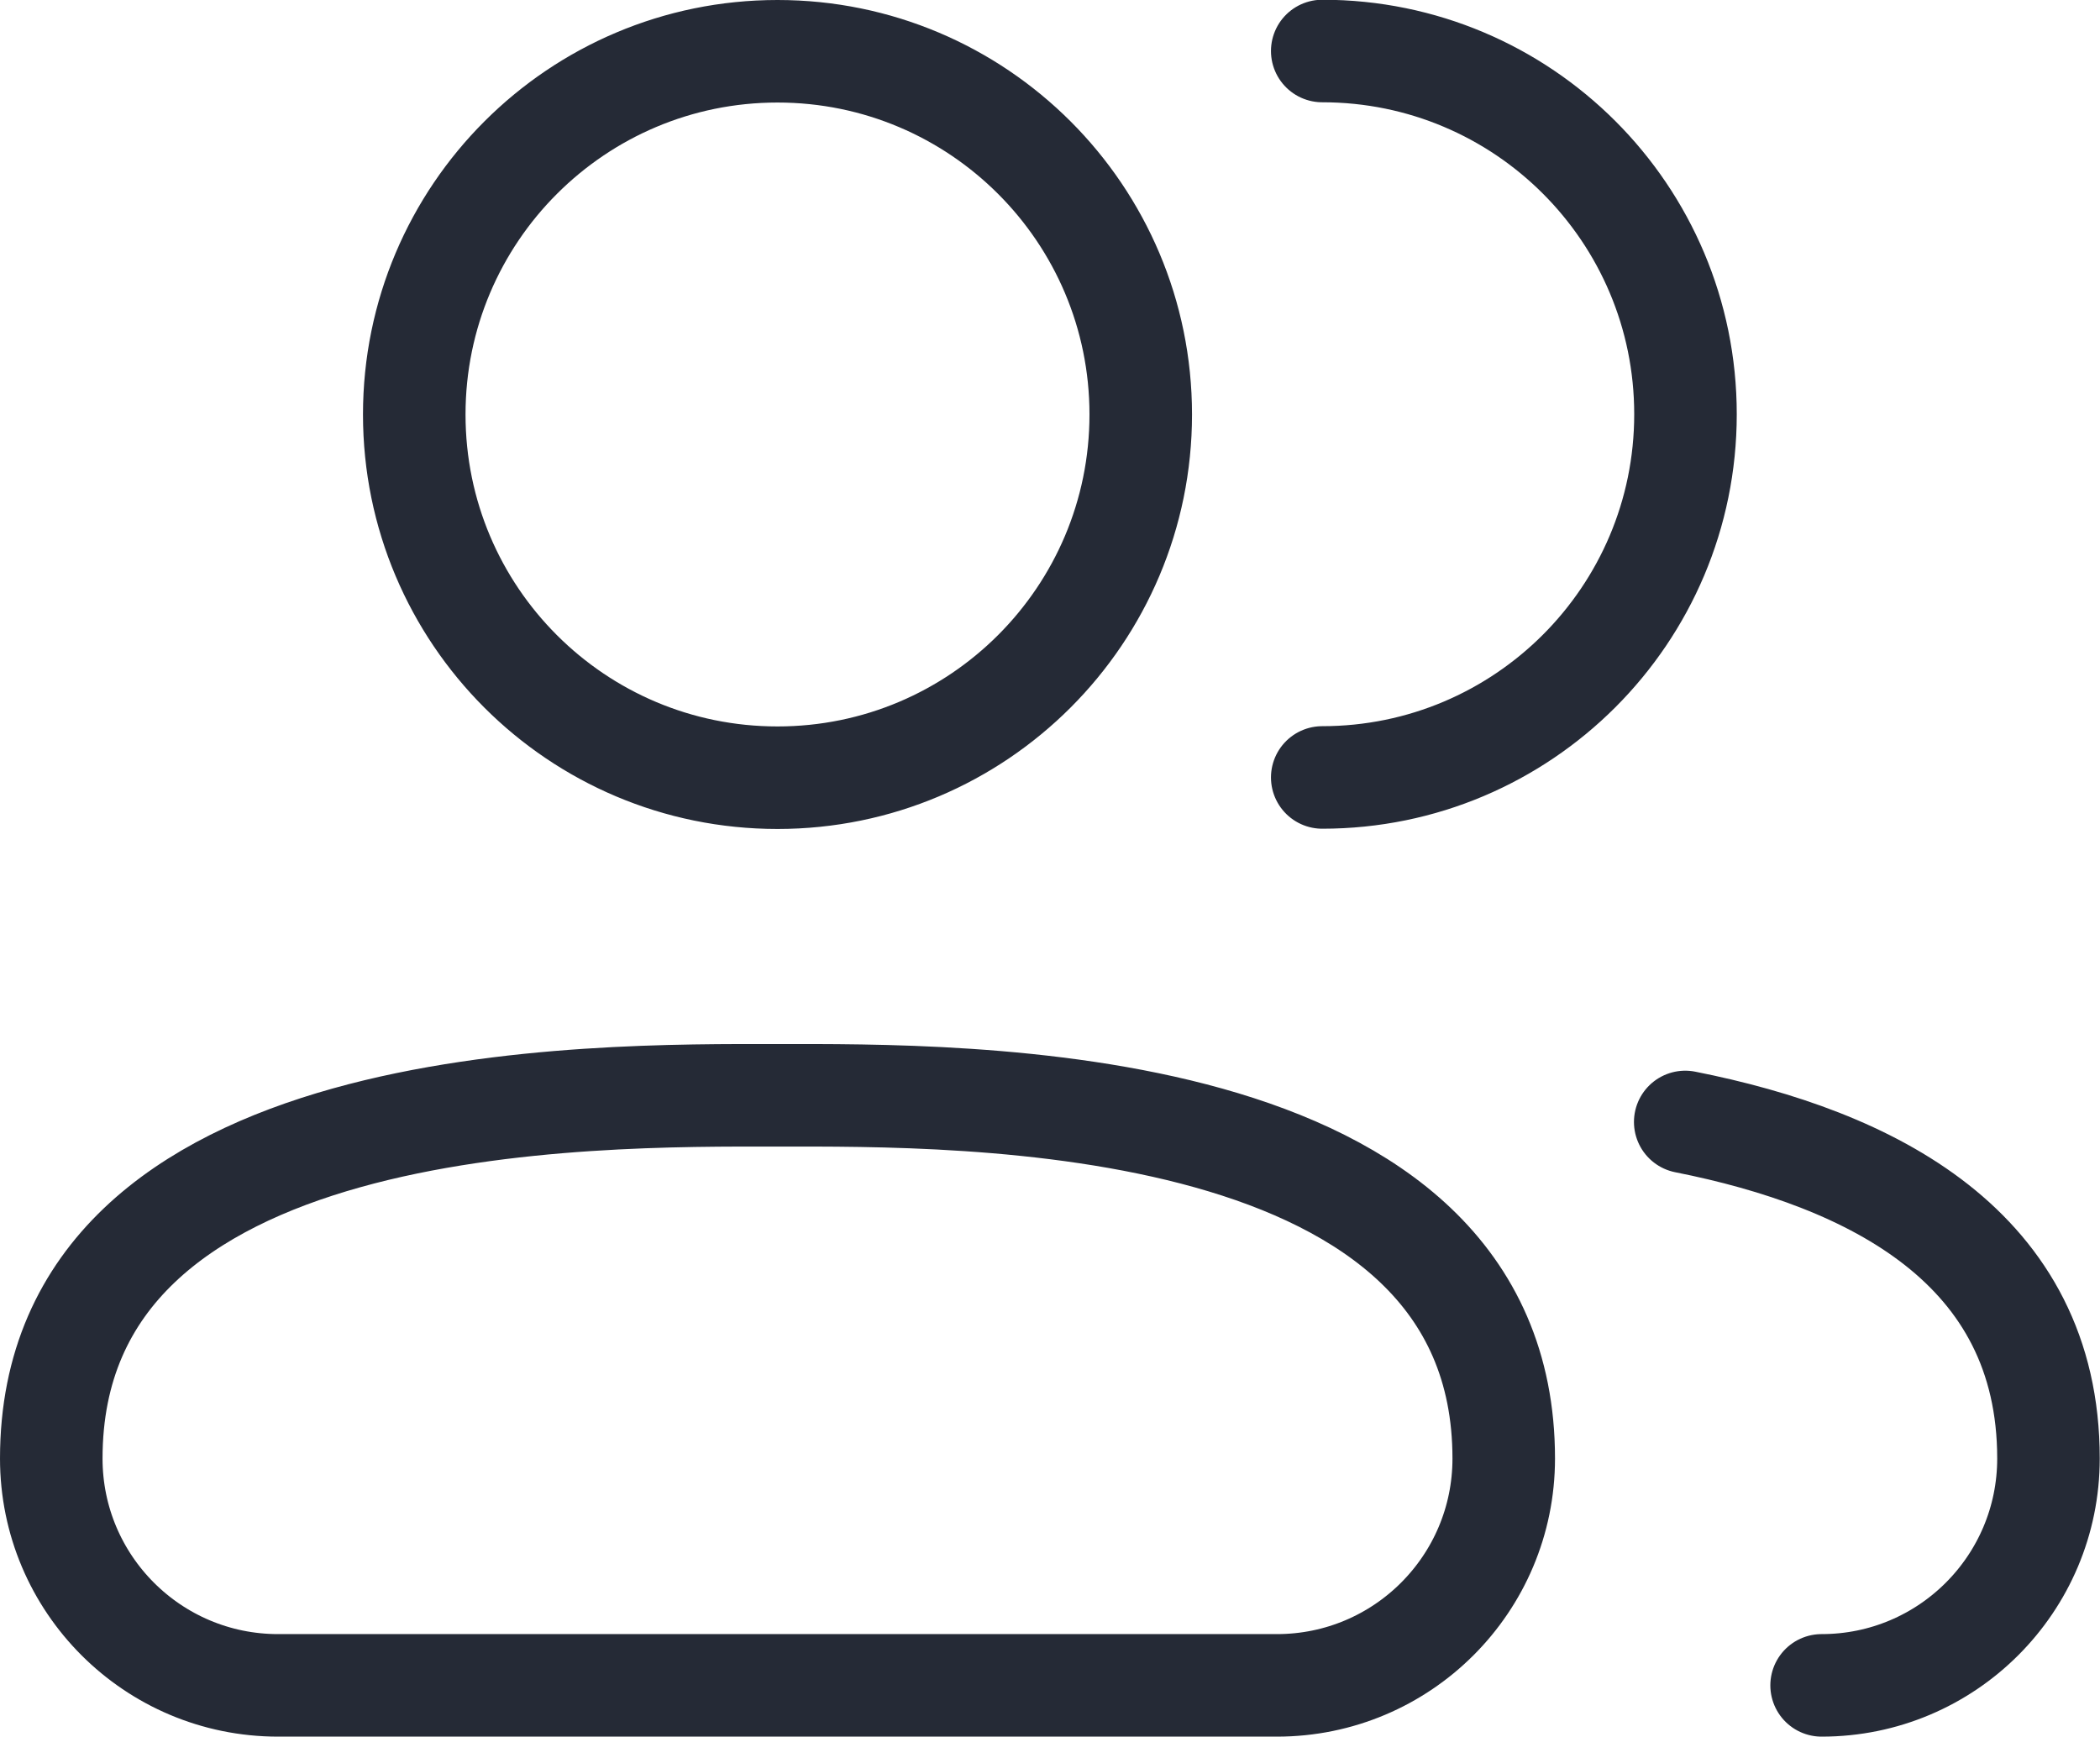 <?xml version="1.0" encoding="UTF-8"?>
<svg xmlns="http://www.w3.org/2000/svg" id="Layer_2" viewBox="0 0 81.92 67.75">
  <defs>
    <style>
      .cls-1 {
        fill: none;
        stroke: #252a36;
        stroke-linecap: round;
        stroke-linejoin: round;
        stroke-width: 4px;
      }
    </style>
  </defs>
  <g id="Layer_1-2" data-name="Layer_1">
    <path class="cls-1" d="M71.06,65.75c4.89,0,8.85-3.96,8.85-8.85,0-8.24-6.91-11.69-14.17-13.13M51.58,30.33c7.82,0,14.17-6.34,14.17-14.17s-6.34-14.17-14.17-14.17M10.85,65.75h38.96c4.89,0,8.85-3.96,8.85-8.85,0-14.45-21.25-14.17-28.33-14.17s-28.33-.29-28.33,14.17c0,4.89,3.96,8.85,8.85,8.85ZM44.5,16.17c0,7.82-6.34,14.17-14.17,14.17s-14.17-6.34-14.17-14.17S22.51,2,30.33,2s14.17,6.34,14.17,14.17Z"></path>
  </g>
</svg>
